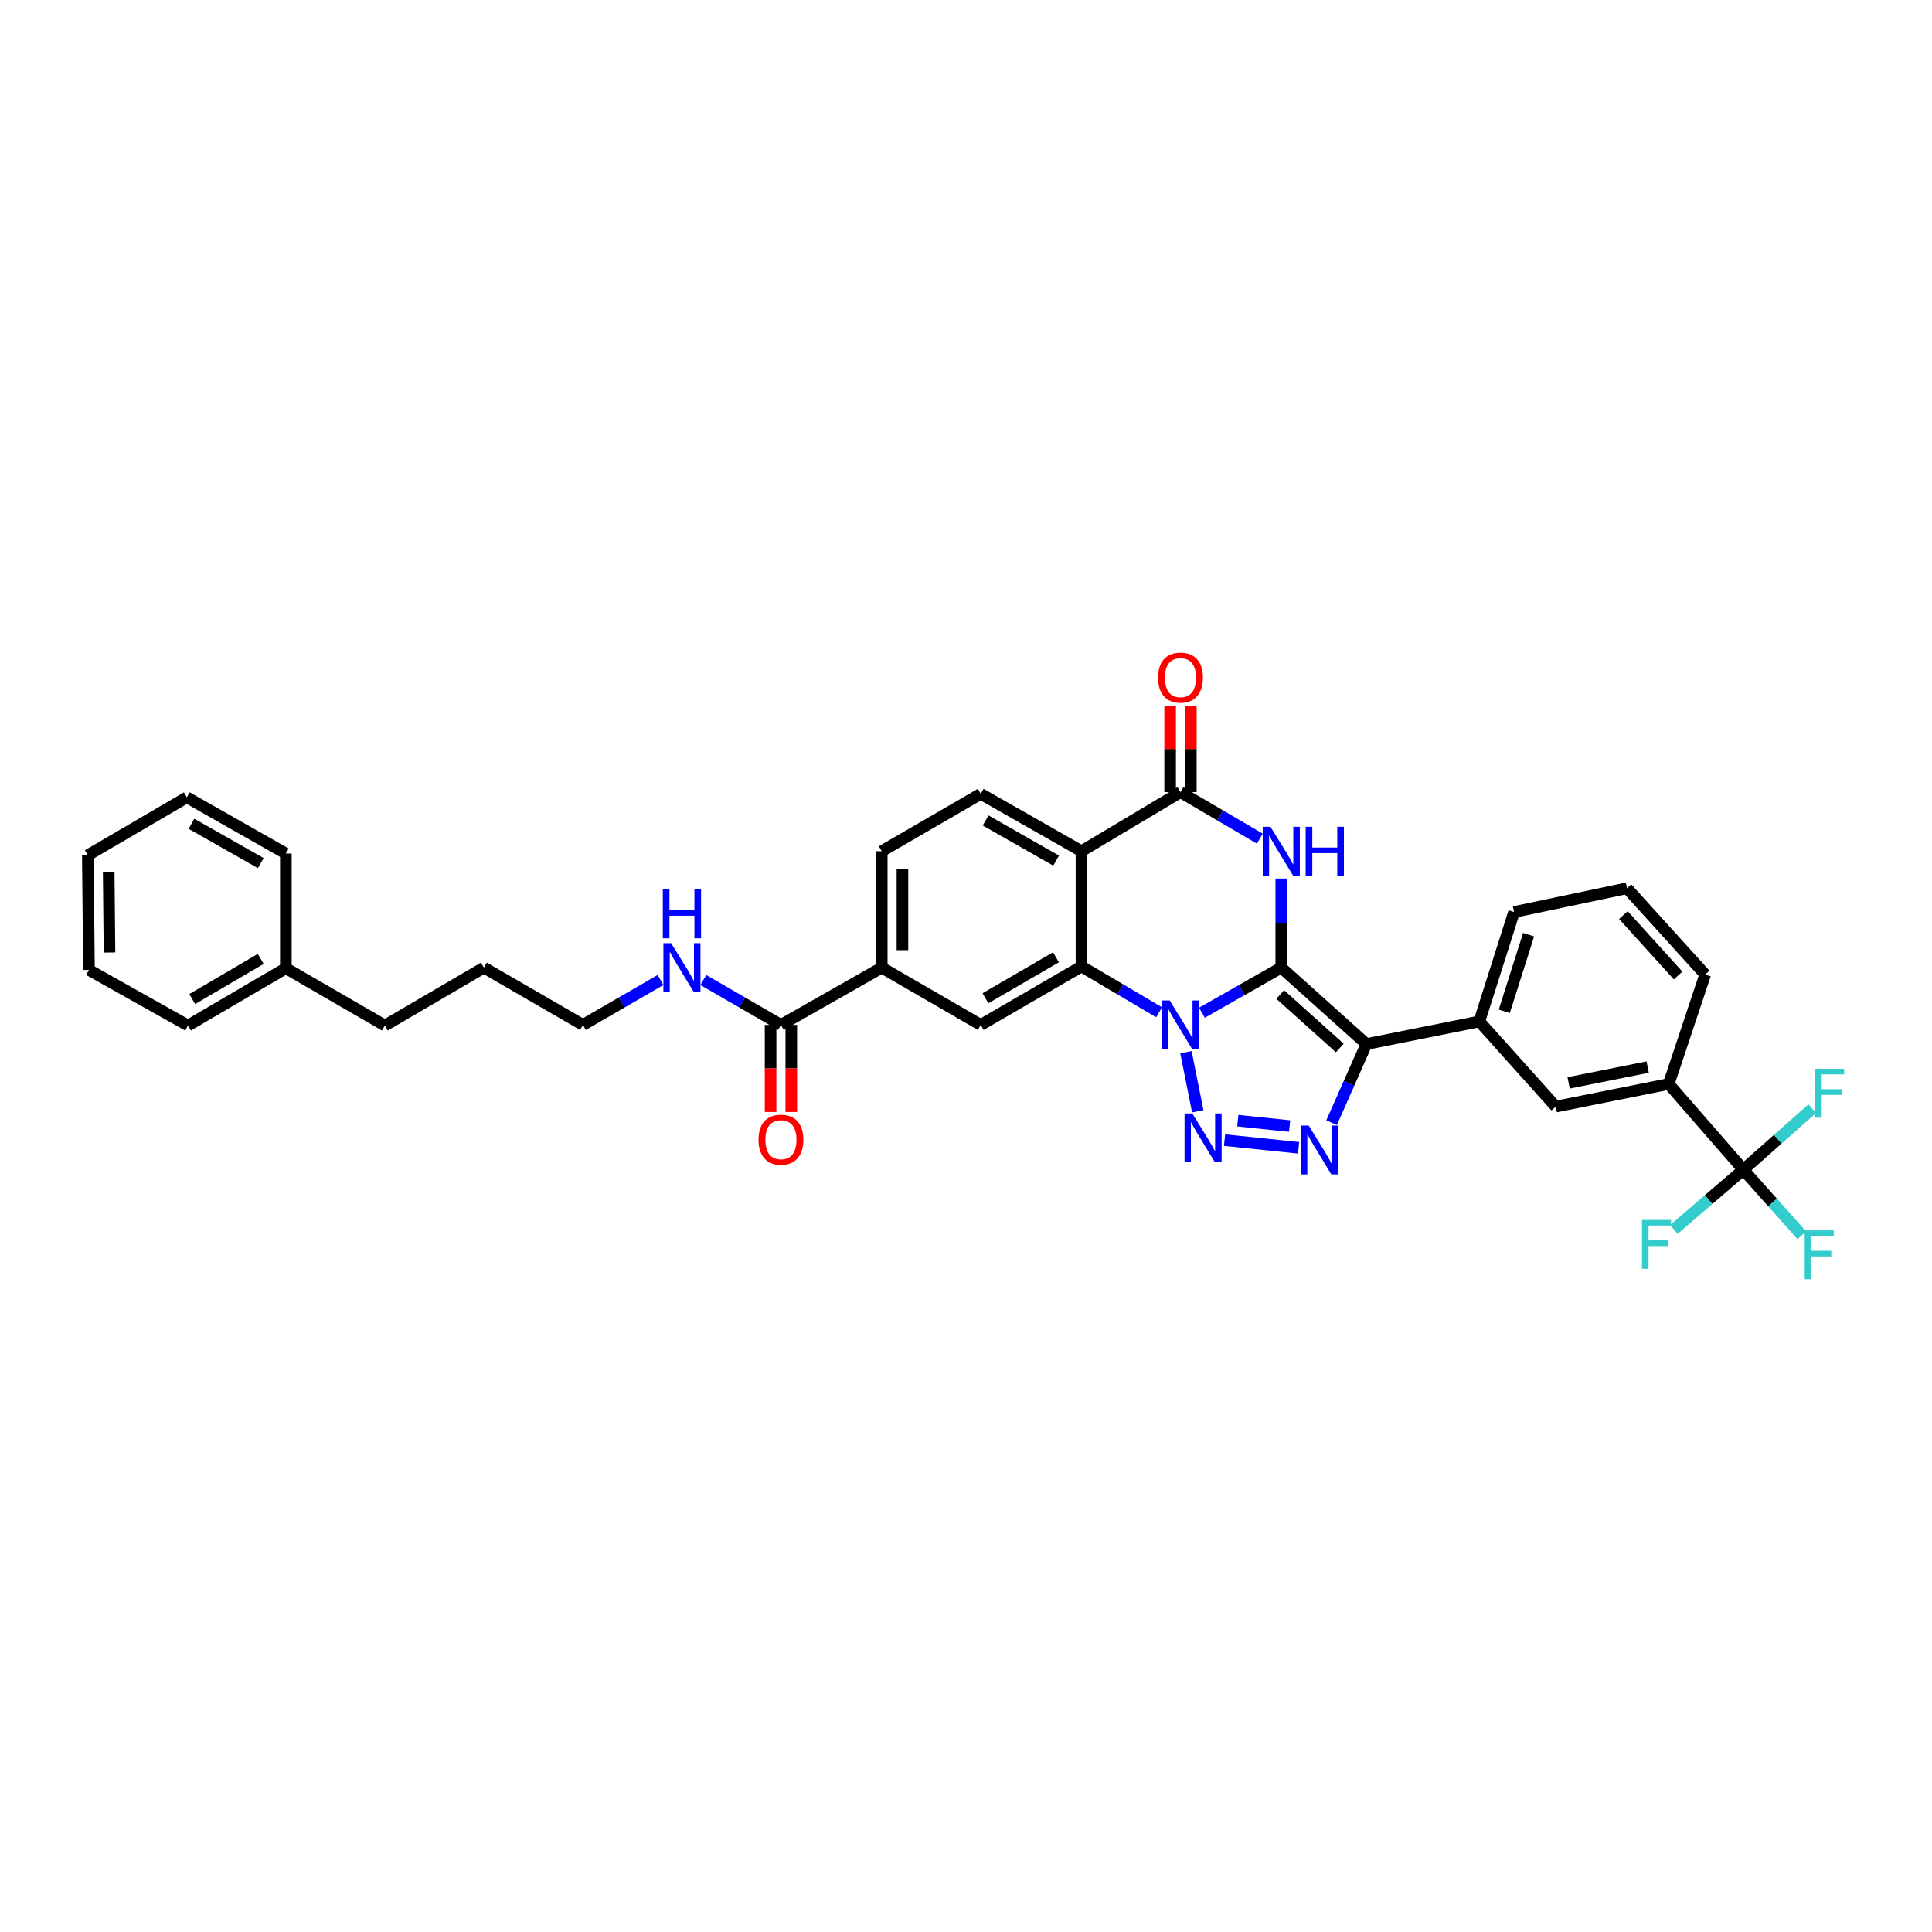 <?xml version='1.0' encoding='iso-8859-1'?>
<svg version='1.1' baseProfile='full'
              xmlns='http://www.w3.org/2000/svg'
                      xmlns:rdkit='http://www.rdkit.org/xml'
                      xmlns:xlink='http://www.w3.org/1999/xlink'
                  xml:space='preserve'
width='1000px' height='1000px' viewBox='0 0 1000 1000'>
<!-- END OF HEADER -->
<rect style='opacity:1.0;fill:#FFFFFF;stroke:none' width='1000' height='1000' x='0' y='0'> </rect>
<path class='bond-0' d='M 663.183,500.834 L 642.647,512.507' style='fill:none;fill-rule:evenodd;stroke:#000000;stroke-width:6px;stroke-linecap:butt;stroke-linejoin:miter;stroke-opacity:1' />
<path class='bond-0' d='M 642.647,512.507 L 622.111,524.18' style='fill:none;fill-rule:evenodd;stroke:#0000FF;stroke-width:6px;stroke-linecap:butt;stroke-linejoin:miter;stroke-opacity:1' />
<path class='bond-1' d='M 663.183,500.834 L 707.25,540.387' style='fill:none;fill-rule:evenodd;stroke:#000000;stroke-width:6px;stroke-linecap:butt;stroke-linejoin:miter;stroke-opacity:1' />
<path class='bond-1' d='M 662.634,514.742 L 693.481,542.43' style='fill:none;fill-rule:evenodd;stroke:#000000;stroke-width:6px;stroke-linecap:butt;stroke-linejoin:miter;stroke-opacity:1' />
<path class='bond-3' d='M 663.183,500.834 L 663.183,477.791' style='fill:none;fill-rule:evenodd;stroke:#000000;stroke-width:6px;stroke-linecap:butt;stroke-linejoin:miter;stroke-opacity:1' />
<path class='bond-3' d='M 663.183,477.791 L 663.183,454.748' style='fill:none;fill-rule:evenodd;stroke:#0000FF;stroke-width:6px;stroke-linecap:butt;stroke-linejoin:miter;stroke-opacity:1' />
<path class='bond-2' d='M 613.846,544.623 L 619.958,575.184' style='fill:none;fill-rule:evenodd;stroke:#0000FF;stroke-width:6px;stroke-linecap:butt;stroke-linejoin:miter;stroke-opacity:1' />
<path class='bond-5' d='M 599.939,523.943 L 579.855,512.085' style='fill:none;fill-rule:evenodd;stroke:#0000FF;stroke-width:6px;stroke-linecap:butt;stroke-linejoin:miter;stroke-opacity:1' />
<path class='bond-5' d='M 579.855,512.085 L 559.771,500.226' style='fill:none;fill-rule:evenodd;stroke:#000000;stroke-width:6px;stroke-linecap:butt;stroke-linejoin:miter;stroke-opacity:1' />
<path class='bond-4' d='M 707.25,540.387 L 698.243,560.736' style='fill:none;fill-rule:evenodd;stroke:#000000;stroke-width:6px;stroke-linecap:butt;stroke-linejoin:miter;stroke-opacity:1' />
<path class='bond-4' d='M 698.243,560.736 L 689.236,581.085' style='fill:none;fill-rule:evenodd;stroke:#0000FF;stroke-width:6px;stroke-linecap:butt;stroke-linejoin:miter;stroke-opacity:1' />
<path class='bond-9' d='M 707.25,540.387 L 765.697,528.693' style='fill:none;fill-rule:evenodd;stroke:#000000;stroke-width:6px;stroke-linecap:butt;stroke-linejoin:miter;stroke-opacity:1' />
<path class='bond-35' d='M 633.82,590.117 L 672.147,594.105' style='fill:none;fill-rule:evenodd;stroke:#0000FF;stroke-width:6px;stroke-linecap:butt;stroke-linejoin:miter;stroke-opacity:1' />
<path class='bond-35' d='M 640.678,580.055 L 667.507,582.847' style='fill:none;fill-rule:evenodd;stroke:#0000FF;stroke-width:6px;stroke-linecap:butt;stroke-linejoin:miter;stroke-opacity:1' />
<path class='bond-7' d='M 652.079,434.086 L 631.549,422.05' style='fill:none;fill-rule:evenodd;stroke:#0000FF;stroke-width:6px;stroke-linecap:butt;stroke-linejoin:miter;stroke-opacity:1' />
<path class='bond-7' d='M 631.549,422.05 L 611.019,410.014' style='fill:none;fill-rule:evenodd;stroke:#000000;stroke-width:6px;stroke-linecap:butt;stroke-linejoin:miter;stroke-opacity:1' />
<path class='bond-10' d='M 559.771,500.226 L 507.636,530.485' style='fill:none;fill-rule:evenodd;stroke:#000000;stroke-width:6px;stroke-linecap:butt;stroke-linejoin:miter;stroke-opacity:1' />
<path class='bond-10' d='M 546.571,495.496 L 510.077,516.677' style='fill:none;fill-rule:evenodd;stroke:#000000;stroke-width:6px;stroke-linecap:butt;stroke-linejoin:miter;stroke-opacity:1' />
<path class='bond-36' d='M 559.771,500.226 L 559.771,440.595' style='fill:none;fill-rule:evenodd;stroke:#000000;stroke-width:6px;stroke-linecap:butt;stroke-linejoin:miter;stroke-opacity:1' />
<path class='bond-6' d='M 559.771,440.595 L 611.019,410.014' style='fill:none;fill-rule:evenodd;stroke:#000000;stroke-width:6px;stroke-linecap:butt;stroke-linejoin:miter;stroke-opacity:1' />
<path class='bond-13' d='M 559.771,440.595 L 507.636,410.902' style='fill:none;fill-rule:evenodd;stroke:#000000;stroke-width:6px;stroke-linecap:butt;stroke-linejoin:miter;stroke-opacity:1' />
<path class='bond-13' d='M 546.647,445.454 L 510.152,424.669' style='fill:none;fill-rule:evenodd;stroke:#000000;stroke-width:6px;stroke-linecap:butt;stroke-linejoin:miter;stroke-opacity:1' />
<path class='bond-16' d='M 616.378,410.014 L 616.378,387.672' style='fill:none;fill-rule:evenodd;stroke:#000000;stroke-width:6px;stroke-linecap:butt;stroke-linejoin:miter;stroke-opacity:1' />
<path class='bond-16' d='M 616.378,387.672 L 616.378,365.329' style='fill:none;fill-rule:evenodd;stroke:#FF0000;stroke-width:6px;stroke-linecap:butt;stroke-linejoin:miter;stroke-opacity:1' />
<path class='bond-16' d='M 605.66,410.014 L 605.66,387.672' style='fill:none;fill-rule:evenodd;stroke:#000000;stroke-width:6px;stroke-linecap:butt;stroke-linejoin:miter;stroke-opacity:1' />
<path class='bond-16' d='M 605.66,387.672 L 605.66,365.329' style='fill:none;fill-rule:evenodd;stroke:#FF0000;stroke-width:6px;stroke-linecap:butt;stroke-linejoin:miter;stroke-opacity:1' />
<path class='bond-8' d='M 902.351,605.443 L 863.714,561.066' style='fill:none;fill-rule:evenodd;stroke:#000000;stroke-width:6px;stroke-linecap:butt;stroke-linejoin:miter;stroke-opacity:1' />
<path class='bond-19' d='M 902.351,605.443 L 884.384,620.893' style='fill:none;fill-rule:evenodd;stroke:#000000;stroke-width:6px;stroke-linecap:butt;stroke-linejoin:miter;stroke-opacity:1' />
<path class='bond-19' d='M 884.384,620.893 L 866.417,636.344' style='fill:none;fill-rule:evenodd;stroke:#33CCCC;stroke-width:6px;stroke-linecap:butt;stroke-linejoin:miter;stroke-opacity:1' />
<path class='bond-20' d='M 902.351,605.443 L 920.182,589.644' style='fill:none;fill-rule:evenodd;stroke:#000000;stroke-width:6px;stroke-linecap:butt;stroke-linejoin:miter;stroke-opacity:1' />
<path class='bond-20' d='M 920.182,589.644 L 938.013,573.845' style='fill:none;fill-rule:evenodd;stroke:#33CCCC;stroke-width:6px;stroke-linecap:butt;stroke-linejoin:miter;stroke-opacity:1' />
<path class='bond-21' d='M 902.351,605.443 L 917.49,622.418' style='fill:none;fill-rule:evenodd;stroke:#000000;stroke-width:6px;stroke-linecap:butt;stroke-linejoin:miter;stroke-opacity:1' />
<path class='bond-21' d='M 917.49,622.418 L 932.63,639.394' style='fill:none;fill-rule:evenodd;stroke:#33CCCC;stroke-width:6px;stroke-linecap:butt;stroke-linejoin:miter;stroke-opacity:1' />
<path class='bond-15' d='M 765.697,528.693 L 805.25,572.76' style='fill:none;fill-rule:evenodd;stroke:#000000;stroke-width:6px;stroke-linecap:butt;stroke-linejoin:miter;stroke-opacity:1' />
<path class='bond-23' d='M 765.697,528.693 L 783.684,472.051' style='fill:none;fill-rule:evenodd;stroke:#000000;stroke-width:6px;stroke-linecap:butt;stroke-linejoin:miter;stroke-opacity:1' />
<path class='bond-23' d='M 778.61,523.441 L 791.201,483.791' style='fill:none;fill-rule:evenodd;stroke:#000000;stroke-width:6px;stroke-linecap:butt;stroke-linejoin:miter;stroke-opacity:1' />
<path class='bond-11' d='M 507.636,530.485 L 456.389,500.834' style='fill:none;fill-rule:evenodd;stroke:#000000;stroke-width:6px;stroke-linecap:butt;stroke-linejoin:miter;stroke-opacity:1' />
<path class='bond-12' d='M 456.389,500.834 L 404.212,530.485' style='fill:none;fill-rule:evenodd;stroke:#000000;stroke-width:6px;stroke-linecap:butt;stroke-linejoin:miter;stroke-opacity:1' />
<path class='bond-37' d='M 456.389,500.834 L 456.389,440.595' style='fill:none;fill-rule:evenodd;stroke:#000000;stroke-width:6px;stroke-linecap:butt;stroke-linejoin:miter;stroke-opacity:1' />
<path class='bond-37' d='M 467.106,491.798 L 467.106,449.631' style='fill:none;fill-rule:evenodd;stroke:#000000;stroke-width:6px;stroke-linecap:butt;stroke-linejoin:miter;stroke-opacity:1' />
<path class='bond-18' d='M 398.853,530.485 L 398.853,553.021' style='fill:none;fill-rule:evenodd;stroke:#000000;stroke-width:6px;stroke-linecap:butt;stroke-linejoin:miter;stroke-opacity:1' />
<path class='bond-18' d='M 398.853,553.021 L 398.853,575.558' style='fill:none;fill-rule:evenodd;stroke:#FF0000;stroke-width:6px;stroke-linecap:butt;stroke-linejoin:miter;stroke-opacity:1' />
<path class='bond-18' d='M 409.571,530.485 L 409.571,553.021' style='fill:none;fill-rule:evenodd;stroke:#000000;stroke-width:6px;stroke-linecap:butt;stroke-linejoin:miter;stroke-opacity:1' />
<path class='bond-18' d='M 409.571,553.021 L 409.571,575.558' style='fill:none;fill-rule:evenodd;stroke:#FF0000;stroke-width:6px;stroke-linecap:butt;stroke-linejoin:miter;stroke-opacity:1' />
<path class='bond-22' d='M 404.212,530.485 L 384.124,518.863' style='fill:none;fill-rule:evenodd;stroke:#000000;stroke-width:6px;stroke-linecap:butt;stroke-linejoin:miter;stroke-opacity:1' />
<path class='bond-22' d='M 384.124,518.863 L 364.037,507.24' style='fill:none;fill-rule:evenodd;stroke:#0000FF;stroke-width:6px;stroke-linecap:butt;stroke-linejoin:miter;stroke-opacity:1' />
<path class='bond-17' d='M 507.636,410.902 L 456.389,440.595' style='fill:none;fill-rule:evenodd;stroke:#000000;stroke-width:6px;stroke-linecap:butt;stroke-linejoin:miter;stroke-opacity:1' />
<path class='bond-14' d='M 863.714,561.066 L 805.25,572.76' style='fill:none;fill-rule:evenodd;stroke:#000000;stroke-width:6px;stroke-linecap:butt;stroke-linejoin:miter;stroke-opacity:1' />
<path class='bond-14' d='M 852.843,552.311 L 811.918,560.497' style='fill:none;fill-rule:evenodd;stroke:#000000;stroke-width:6px;stroke-linecap:butt;stroke-linejoin:miter;stroke-opacity:1' />
<path class='bond-38' d='M 863.714,561.066 L 882.601,504.424' style='fill:none;fill-rule:evenodd;stroke:#000000;stroke-width:6px;stroke-linecap:butt;stroke-linejoin:miter;stroke-opacity:1' />
<path class='bond-27' d='M 341.892,507.239 L 321.801,518.862' style='fill:none;fill-rule:evenodd;stroke:#0000FF;stroke-width:6px;stroke-linecap:butt;stroke-linejoin:miter;stroke-opacity:1' />
<path class='bond-27' d='M 321.801,518.862 L 301.711,530.485' style='fill:none;fill-rule:evenodd;stroke:#000000;stroke-width:6px;stroke-linecap:butt;stroke-linejoin:miter;stroke-opacity:1' />
<path class='bond-26' d='M 783.684,472.051 L 842.13,459.756' style='fill:none;fill-rule:evenodd;stroke:#000000;stroke-width:6px;stroke-linecap:butt;stroke-linejoin:miter;stroke-opacity:1' />
<path class='bond-24' d='M 147.956,501.143 L 199.204,530.795' style='fill:none;fill-rule:evenodd;stroke:#000000;stroke-width:6px;stroke-linecap:butt;stroke-linejoin:miter;stroke-opacity:1' />
<path class='bond-29' d='M 147.956,501.143 L 97.309,530.795' style='fill:none;fill-rule:evenodd;stroke:#000000;stroke-width:6px;stroke-linecap:butt;stroke-linejoin:miter;stroke-opacity:1' />
<path class='bond-29' d='M 134.944,496.342 L 99.492,517.098' style='fill:none;fill-rule:evenodd;stroke:#000000;stroke-width:6px;stroke-linecap:butt;stroke-linejoin:miter;stroke-opacity:1' />
<path class='bond-30' d='M 147.956,501.143 L 147.956,441.792' style='fill:none;fill-rule:evenodd;stroke:#000000;stroke-width:6px;stroke-linecap:butt;stroke-linejoin:miter;stroke-opacity:1' />
<path class='bond-25' d='M 882.601,504.424 L 842.13,459.756' style='fill:none;fill-rule:evenodd;stroke:#000000;stroke-width:6px;stroke-linecap:butt;stroke-linejoin:miter;stroke-opacity:1' />
<path class='bond-25' d='M 868.588,504.92 L 840.259,473.652' style='fill:none;fill-rule:evenodd;stroke:#000000;stroke-width:6px;stroke-linecap:butt;stroke-linejoin:miter;stroke-opacity:1' />
<path class='bond-31' d='M 301.711,530.485 L 250.463,500.834' style='fill:none;fill-rule:evenodd;stroke:#000000;stroke-width:6px;stroke-linecap:butt;stroke-linejoin:miter;stroke-opacity:1' />
<path class='bond-28' d='M 199.204,530.795 L 250.463,500.834' style='fill:none;fill-rule:evenodd;stroke:#000000;stroke-width:6px;stroke-linecap:butt;stroke-linejoin:miter;stroke-opacity:1' />
<path class='bond-33' d='M 97.309,530.795 L 46.05,502.03' style='fill:none;fill-rule:evenodd;stroke:#000000;stroke-width:6px;stroke-linecap:butt;stroke-linejoin:miter;stroke-opacity:1' />
<path class='bond-32' d='M 147.956,441.792 L 96.708,412.706' style='fill:none;fill-rule:evenodd;stroke:#000000;stroke-width:6px;stroke-linecap:butt;stroke-linejoin:miter;stroke-opacity:1' />
<path class='bond-32' d='M 134.978,446.75 L 99.105,426.39' style='fill:none;fill-rule:evenodd;stroke:#000000;stroke-width:6px;stroke-linecap:butt;stroke-linejoin:miter;stroke-opacity:1' />
<path class='bond-34' d='M 96.708,412.706 L 45.455,442.667' style='fill:none;fill-rule:evenodd;stroke:#000000;stroke-width:6px;stroke-linecap:butt;stroke-linejoin:miter;stroke-opacity:1' />
<path class='bond-39' d='M 46.05,502.03 L 45.455,442.667' style='fill:none;fill-rule:evenodd;stroke:#000000;stroke-width:6px;stroke-linecap:butt;stroke-linejoin:miter;stroke-opacity:1' />
<path class='bond-39' d='M 56.678,493.018 L 56.261,451.464' style='fill:none;fill-rule:evenodd;stroke:#000000;stroke-width:6px;stroke-linecap:butt;stroke-linejoin:miter;stroke-opacity:1' />
<path  class='atom-1' d='M 605.428 517.839
L 613.716 531.236
Q 614.538 532.557, 615.86 534.951
Q 617.181 537.345, 617.253 537.488
L 617.253 517.839
L 620.611 517.839
L 620.611 543.132
L 617.146 543.132
L 608.25 528.485
Q 607.214 526.77, 606.107 524.805
Q 605.035 522.84, 604.713 522.233
L 604.713 543.132
L 601.427 543.132
L 601.427 517.839
L 605.428 517.839
' fill='#0000FF'/>
<path  class='atom-3' d='M 617.122 576.315
L 625.41 589.712
Q 626.232 591.034, 627.554 593.427
Q 628.875 595.821, 628.947 595.964
L 628.947 576.315
L 632.305 576.315
L 632.305 601.608
L 628.84 601.608
L 619.944 586.961
Q 618.908 585.246, 617.801 583.281
Q 616.729 581.316, 616.407 580.709
L 616.407 601.608
L 613.121 601.608
L 613.121 576.315
L 617.122 576.315
' fill='#0000FF'/>
<path  class='atom-4' d='M 657.592 427.948
L 665.881 441.345
Q 666.702 442.667, 668.024 445.061
Q 669.346 447.454, 669.417 447.597
L 669.417 427.948
L 672.776 427.948
L 672.776 453.242
L 669.31 453.242
L 660.415 438.594
Q 659.379 436.88, 658.271 434.915
Q 657.199 432.95, 656.878 432.343
L 656.878 453.242
L 653.591 453.242
L 653.591 427.948
L 657.592 427.948
' fill='#0000FF'/>
<path  class='atom-4' d='M 675.812 427.948
L 679.242 427.948
L 679.242 438.702
L 692.174 438.702
L 692.174 427.948
L 695.604 427.948
L 695.604 453.242
L 692.174 453.242
L 692.174 441.56
L 679.242 441.56
L 679.242 453.242
L 675.812 453.242
L 675.812 427.948
' fill='#0000FF'/>
<path  class='atom-5' d='M 677.384 582.585
L 685.672 595.981
Q 686.494 597.303, 687.816 599.697
Q 689.138 602.09, 689.209 602.233
L 689.209 582.585
L 692.567 582.585
L 692.567 607.878
L 689.102 607.878
L 680.206 593.231
Q 679.17 591.516, 678.063 589.551
Q 676.991 587.586, 676.67 586.979
L 676.67 607.878
L 673.383 607.878
L 673.383 582.585
L 677.384 582.585
' fill='#0000FF'/>
<path  class='atom-17' d='M 599.408 350.735
Q 599.408 344.661, 602.409 341.267
Q 605.41 337.873, 611.019 337.873
Q 616.628 337.873, 619.629 341.267
Q 622.629 344.661, 622.629 350.735
Q 622.629 356.879, 619.593 360.38
Q 616.556 363.846, 611.019 363.846
Q 605.446 363.846, 602.409 360.38
Q 599.408 356.915, 599.408 350.735
M 611.019 360.988
Q 614.877 360.988, 616.949 358.415
Q 619.057 355.808, 619.057 350.735
Q 619.057 345.769, 616.949 343.268
Q 614.877 340.732, 611.019 340.732
Q 607.16 340.732, 605.053 343.232
Q 602.981 345.733, 602.981 350.735
Q 602.981 355.843, 605.053 358.415
Q 607.16 360.988, 611.019 360.988
' fill='#FF0000'/>
<path  class='atom-19' d='M 392.601 589.902
Q 392.601 583.829, 395.602 580.435
Q 398.603 577.041, 404.212 577.041
Q 409.821 577.041, 412.822 580.435
Q 415.823 583.829, 415.823 589.902
Q 415.823 596.047, 412.786 599.548
Q 409.749 603.013, 404.212 603.013
Q 398.639 603.013, 395.602 599.548
Q 392.601 596.083, 392.601 589.902
M 404.212 600.155
Q 408.07 600.155, 410.142 597.583
Q 412.25 594.975, 412.25 589.902
Q 412.25 584.936, 410.142 582.436
Q 408.07 579.899, 404.212 579.899
Q 400.354 579.899, 398.246 582.4
Q 396.174 584.901, 396.174 589.902
Q 396.174 595.011, 398.246 597.583
Q 400.354 600.155, 404.212 600.155
' fill='#FF0000'/>
<path  class='atom-20' d='M 849.895 631.439
L 864.935 631.439
L 864.935 634.332
L 853.289 634.332
L 853.289 642.013
L 863.649 642.013
L 863.649 644.943
L 853.289 644.943
L 853.289 656.732
L 849.895 656.732
L 849.895 631.439
' fill='#33CCCC'/>
<path  class='atom-21' d='M 939.505 553.213
L 954.545 553.213
L 954.545 556.106
L 942.899 556.106
L 942.899 563.787
L 953.259 563.787
L 953.259 566.717
L 942.899 566.717
L 942.899 578.506
L 939.505 578.506
L 939.505 553.213
' fill='#33CCCC'/>
<path  class='atom-22' d='M 934.105 636.833
L 949.145 636.833
L 949.145 639.727
L 937.499 639.727
L 937.499 647.408
L 947.859 647.408
L 947.859 650.337
L 937.499 650.337
L 937.499 662.127
L 934.105 662.127
L 934.105 636.833
' fill='#33CCCC'/>
<path  class='atom-23' d='M 347.373 488.187
L 355.662 501.584
Q 356.483 502.906, 357.805 505.299
Q 359.127 507.693, 359.198 507.836
L 359.198 488.187
L 362.557 488.187
L 362.557 513.48
L 359.091 513.48
L 350.196 498.833
Q 349.16 497.118, 348.052 495.153
Q 346.98 493.188, 346.659 492.581
L 346.659 513.48
L 343.372 513.48
L 343.372 488.187
L 347.373 488.187
' fill='#0000FF'/>
<path  class='atom-23' d='M 343.069 460.364
L 346.498 460.364
L 346.498 471.117
L 359.431 471.117
L 359.431 460.364
L 362.86 460.364
L 362.86 485.658
L 359.431 485.658
L 359.431 473.975
L 346.498 473.975
L 346.498 485.658
L 343.069 485.658
L 343.069 460.364
' fill='#0000FF'/>
</svg>
